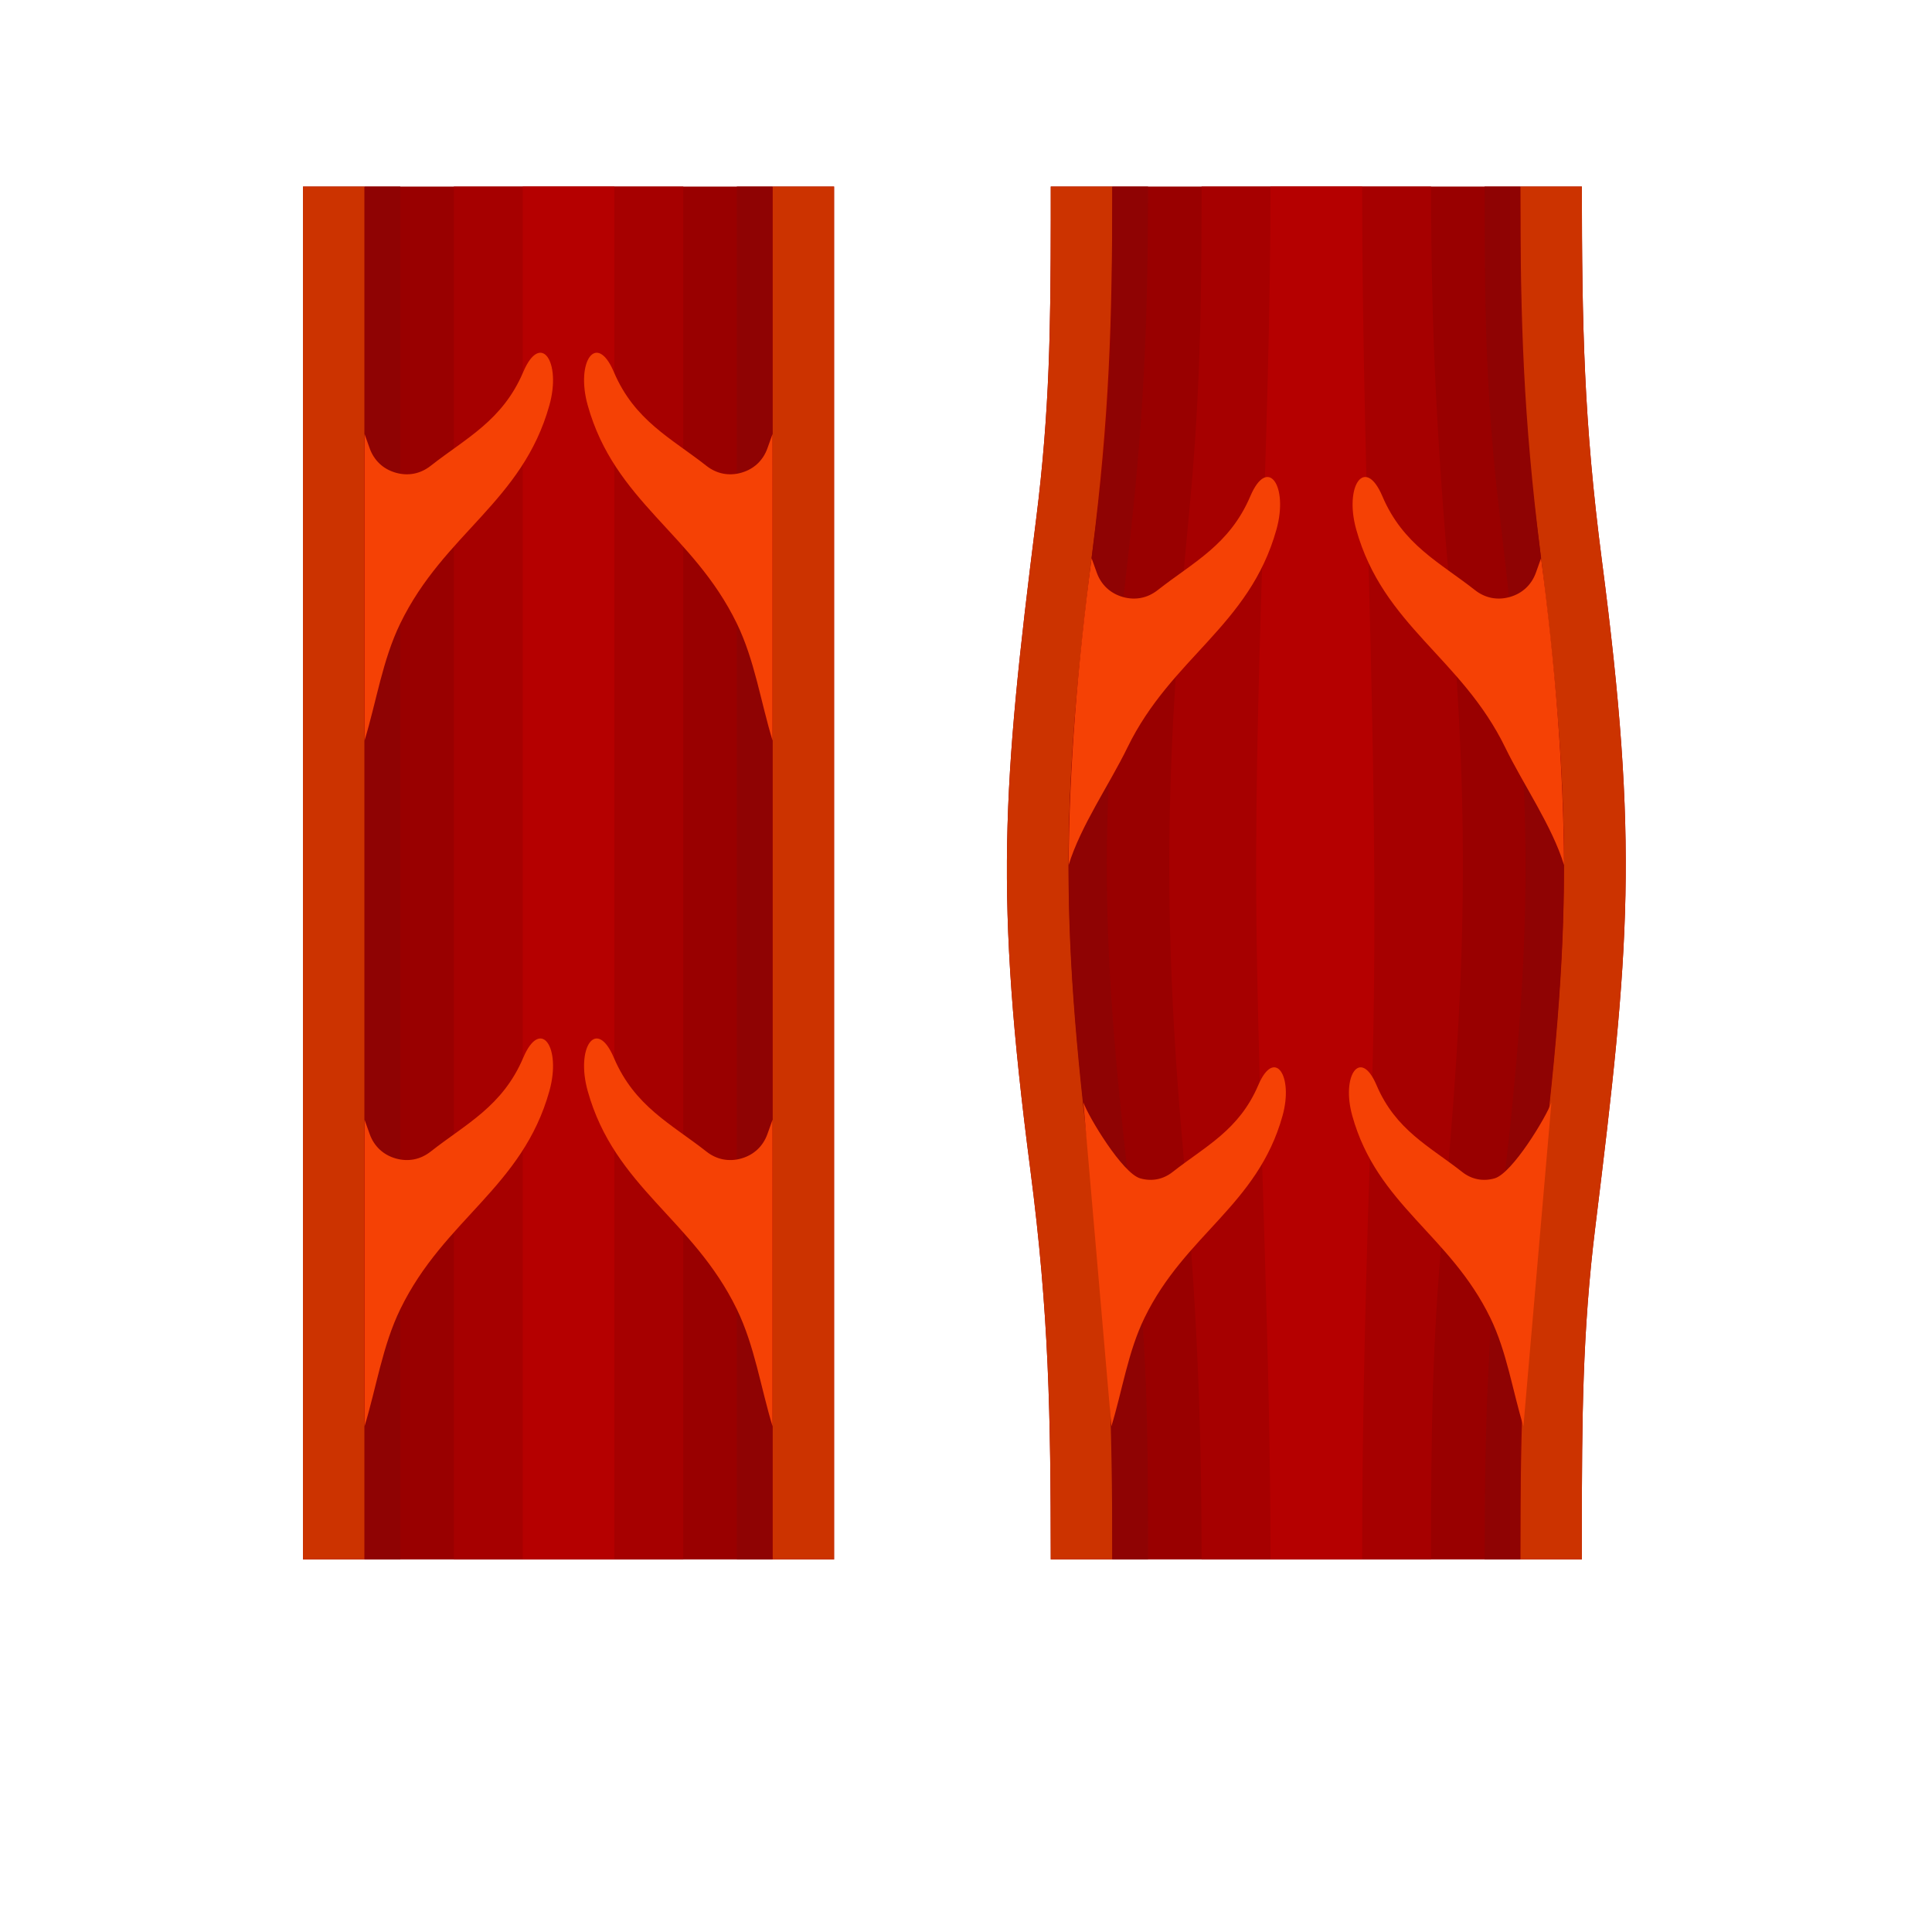 <?xml version="1.0" encoding="UTF-8"?>
<svg version="1.1" viewBox="0 0 1600 1600" xmlns="http://www.w3.org/2000/svg">
<defs>
<clipPath id="a">
<path d="m0 1200h1200v-1200h-1200z"/>
</clipPath>
</defs>
<g transform="matrix(1.333 0 0 -1.333 0 1600)">
<path d="m188.25 231.47h329.94v852.91h-329.94z" fill="#900" fill-rule="evenodd"/>
<path d="m479.97 1084.4h38.224v-852.91h-38.224zm-291.72 0h38.224v-852.91h-38.224z" fill="#c30" fill-rule="evenodd"/>
<path d="m457.77 1084.4h22.208v-852.91h-22.208zm-231.29 0h22.208v-852.91h-22.208z" fill="#8f0303" fill-rule="evenodd"/>
<path d="m281.95 231.47h142.56v852.91h-142.56z" fill="#a60000" fill-rule="evenodd"/>
<path d="m324.76 231.47h56.924v852.91h-56.924z" fill="#b50000" fill-rule="evenodd"/>
<g clip-path="url(#a)">
<g transform="translate(652.81 1084.4)">
<path d="m0 0h329.95c0.084-86.651 1.211-145.99 12.468-232.41 22.958-176.27 17.381-239.96-4.061-413.63-8.148-66.006-8.328-120.48-8.407-186.56v-20.307h-329.95c-0.078 90.222-1.037 152.26-12.721 242.3-22.06 170-17.519 236.2 3.654 404.19 8.438 66.958 8.983 119.06 9.067 186.12z" fill="#900" fill-rule="evenodd"/>
</g>
<g transform="translate(944.54 1084.4)">
<path d="m0 0h38.224c0.084-86.651 1.211-145.99 12.467-232.41 22.958-176.27 17.381-239.96-4.06-413.63-8.149-66.006-8.328-120.48-8.407-186.56v-20.307h-38.224c0.069 89.104 1.837 148.53 12.843 237.2 20.638 166.28 18.344 243.01-2.9 408.19-9.27 72.079-9.909 125.23-9.938 197.45zm-291.72 0h38.224c-0.069-85.362-1.876-142.51-12.47-227.43-21.627-173.34-18.286-245.4 3.331-417.1 8.996-71.45 9.107-126.81 9.134-198.3l5e-3 -10.076h-38.224c-0.078 90.222-1.037 152.26-12.72 242.3-22.061 170-17.52 236.2 3.653 404.19 8.439 66.958 8.983 119.06 9.067 186.12z" fill="#c30" fill-rule="evenodd"/>
</g>
<g transform="translate(922.33 1084.4)">
<path d="m0 0h22.211c0.069-85.296 1.898-142.46 12.458-227.31 21.567-173.34 18.241-245.66-3.321-417.36-8.967-71.4-9.105-126.72-9.132-198.16l-5e-3 -10.076h-22.211c0.061 87.423 2.165 148.26 12.167 235.2 19.102 166.06 17.041 247.6-2.65 412.65-8.422 70.579-9.48 124.25-9.512 195.03zm-231.29 0h22.211c-0.065-88.155-2.83-147.37-12.958-234.83-19.381-167.34-15.259-246.68 4.141-412.09 8.243-70.27 8.785-125.58 8.812-195.96l5e-3 -10.042h-22.211c-0.071 89.169-1.815 148.58-12.857 237.32-20.69 166.26-18.387 242.77 2.91 407.93 9.303 72.142 9.913 125.31 9.942 197.59z" fill="#8f0303" fill-rule="evenodd"/>
</g>
<g transform="translate(746.51 1084.4)">
<path d="m0 0h142.56c0.045-91.399 3.841-160.71 11.738-251.34 13.212-151.65 9.119-248.73-4.734-398.77-6.23-67.488-6.985-125.25-7.001-192.83l-3e-3 -9.977h-142.56c-0.044 91.427-3.225 160.86-11.299 251.65-13.436 151.07-10.761 249.25 3.614 399.25 6.484 67.671 7.661 124.21 7.683 192.03z" fill="#a60000" fill-rule="evenodd"/>
</g>
<g transform="translate(789.32 1084.4)">
<path d="m0 0h56.924c0.019-193.14 12.142-378.68 5.773-572.59-3.123-95.125-5.778-184.93-5.773-280.32h-56.924c-0.015 129.38-6.556 253.63-8.545 382.1-2.431 156.74 8.548 313.11 8.545 470.81" fill="#b50000" fill-rule="evenodd"/>
</g>
<g transform="translate(226.48 930.72)">
<path d="m0 0c1.059-2.973 2.125-5.951 3.188-8.925 2.708-7.593 8.389-12.93 16.138-15.162 7.748-2.233 15.397-0.739 21.734 4.245 21.925 17.243 44.647 28.042 57.536 58.327 10.796 25.359 23.845 6.498 16.247-20.677-16.789-60.055-65.358-79.475-92.635-135.55-11.095-22.813-14.808-48.526-22.208-72.788z" fill="#f54105" fill-rule="evenodd"/>
</g>
<g transform="translate(226.48 504.69)">
<path d="m0 0c1.059-2.976 2.125-5.951 3.188-8.927 2.708-7.593 8.389-12.931 16.138-15.165 7.748-2.231 15.397-0.737 21.734 4.248 21.925 17.245 44.647 28.044 57.536 58.326 10.796 25.36 23.845 6.501 16.247-20.676-16.789-60.053-65.358-79.475-92.635-135.55-11.095-22.813-14.808-48.524-22.208-72.786z" fill="#f54105" fill-rule="evenodd"/>
</g>
<g transform="translate(479.97 930.72)">
<path d="m0 0c-1.061-2.974-2.125-5.951-3.186-8.925-2.711-7.594-8.392-12.93-16.14-15.162-7.749-2.233-15.397-0.739-21.736 4.245-21.926 17.243-44.645 28.042-57.535 58.327-10.796 25.359-23.844 6.498-16.247-20.677 16.79-60.055 65.361-79.475 92.636-135.55 11.094-22.813 14.807-48.526 22.208-72.788z" fill="#f54105" fill-rule="evenodd"/>
</g>
<g transform="translate(479.97 504.69)">
<path d="m0 0c-1.061-2.976-2.125-5.951-3.186-8.927-2.711-7.593-8.392-12.931-16.14-15.165-7.749-2.231-15.397-0.737-21.736 4.248-21.926 17.245-44.645 28.044-57.535 58.326-10.796 25.36-23.844 6.501-16.247-20.676 16.79-60.053 65.361-79.475 92.636-135.55 11.094-22.813 14.807-48.524 22.208-72.786z" fill="#f54105" fill-rule="evenodd"/>
</g>
<g transform="translate(957.43 853.52)">
<path d="m0 0c-1.062-2.976-2.125-5.952-3.188-8.928-2.711-7.593-8.392-12.93-16.141-15.164-7.746-2.234-15.397-0.737-21.732 4.247-21.927 17.246-44.649 28.044-57.538 58.327-10.794 25.362-23.842 6.501-16.244-20.677 16.789-60.052 65.36-79.475 92.632-135.55 11.095-22.81 29.069-48.659 36.474-72.921-0.311 60.488-5.508 124.35-14.263 190.67" fill="#f54105" fill-rule="evenodd"/>
</g>
<g transform="translate(678.18 853.52)">
<path d="m0 0c1.062-2.976 2.125-5.952 3.188-8.928 2.711-7.593 8.392-12.93 16.138-15.164 7.748-2.234 15.399-0.737 21.734 4.247 21.928 17.246 44.649 28.044 57.539 58.327 10.793 25.362 23.842 6.501 16.244-20.677-16.789-60.052-65.361-79.475-92.633-135.55-11.094-22.81-29.069-48.659-36.473-72.921 0.311 60.488 5.508 124.35 14.263 190.67" fill="#f54105" fill-rule="evenodd"/>
</g>
<g transform="translate(963.86 515.38)">
<path d="m0 0c-3.242-9.072-24.229-43.968-35.287-47.155-7.172-2.069-14.253-0.686-20.118 3.929-20.297 15.963-41.327 25.958-53.257 53.99-9.992 23.473-22.07 6.018-15.039-19.139 15.542-55.587 60.501-73.566 85.746-125.47 10.269-21.116 13.705-44.917 20.559-67.374z" fill="#f54105" fill-rule="evenodd"/>
</g>
<g transform="translate(673.08 515.38)">
<path d="m0 0c3.242-9.072 24.229-43.968 35.287-47.155 7.172-2.069 14.25-0.686 20.117 3.929 20.296 15.963 41.328 25.958 53.258 53.99 9.992 23.473 22.073 6.018 15.039-19.139-15.542-55.587-60.501-73.566-85.746-125.47-10.268-21.116-13.706-44.917-20.559-67.374z" fill="#f54105" fill-rule="evenodd"/>
</g>
</g>
</g>
</svg>
